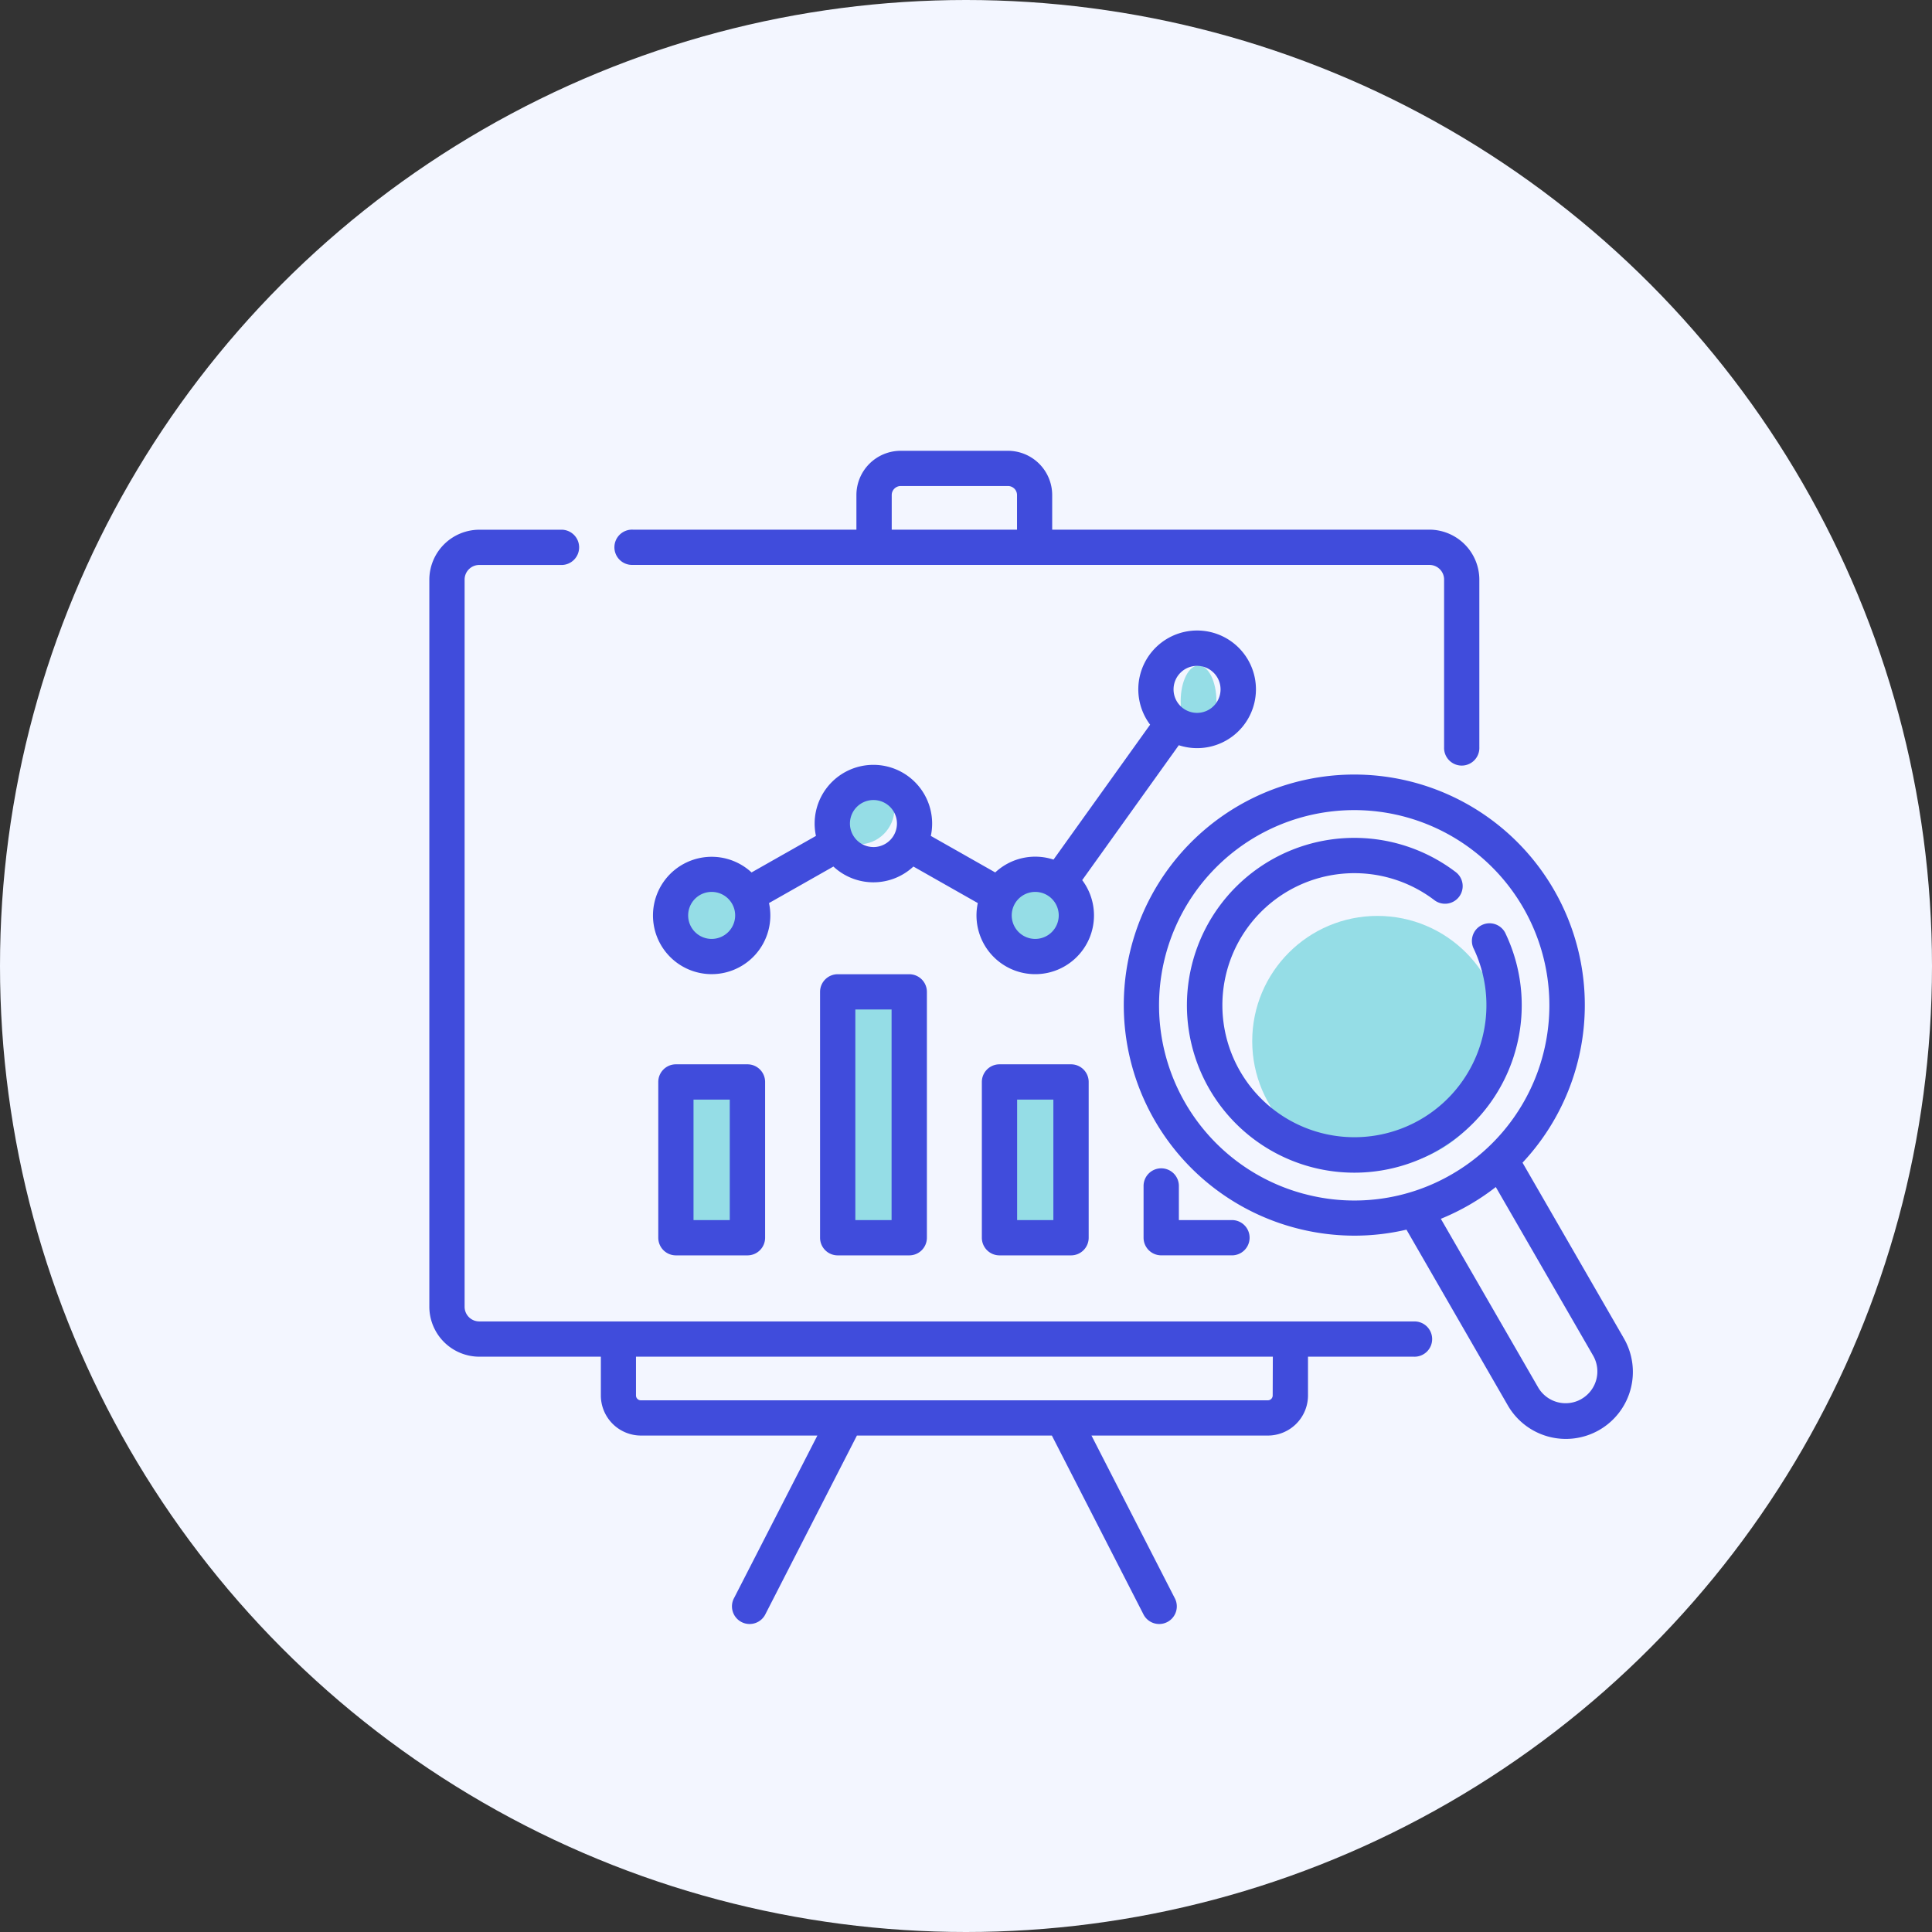 <svg xmlns="http://www.w3.org/2000/svg" width="54" height="54" viewBox="0 0 54 54">
  <rect x="0" y="0" width="54" height="54" fill="#333333" stroke="none"/>
  <g id="Group_15589" data-name="Group 15589" transform="translate(-1228 -2840.4)">
    <circle id="Ellipse_579" data-name="Ellipse 579" cx="27" cy="27" r="27" transform="translate(1228 2840.4)" fill="#f3f6ff"/>
    <g id="Group_15588" data-name="Group 15588" transform="translate(-54 -630)">
      <ellipse id="Ellipse_1998" data-name="Ellipse 1998" cx="0.5" cy="1" rx="0.5" ry="1" transform="translate(1315 3489)" fill="#95dde6"/>
      <circle id="Ellipse_2002" data-name="Ellipse 2002" cx="3.5" cy="3.5" r="3.5" transform="translate(1317 3496)" fill="#95dde6"/>
      <path id="Path_69355" data-name="Path 69355" d="M28.175-10.666c1.977,0,1.066.726,1.066,2.685S30.152-3.6,28.175-3.6s-.948-1.082-.948-3.041S26.2-10.666,28.175-10.666Z" transform="translate(1278.141 3508.6)" fill="#95dde6"/>
      <path id="Path_69356" data-name="Path 69356" d="M28.175-10.666c1.977,0,1.066.457,1.066,1.692s.911,2.762-1.066,2.762-.948-.681-.948-1.916S26.2-10.666,28.175-10.666Z" transform="translate(1273.674 3511.216)" fill="#95dde6"/>
      <path id="Path_69357" data-name="Path 69357" d="M28.175-10.666c1.977,0,1.066.457,1.066,1.692s.911,2.762-1.066,2.762-.948-.681-.948-1.916S26.2-10.666,28.175-10.666Z" transform="translate(1282.608 3511.347)" fill="#95dde6"/>
      <circle id="Ellipse_1999" data-name="Ellipse 1999" cx="1" cy="1" r="1" transform="translate(1310 3495)" fill="#95dde6"/>
      <circle id="Ellipse_2000" data-name="Ellipse 2000" cx="1" cy="1" r="1" transform="translate(1305 3492)" fill="#95dde6"/>
      <circle id="Ellipse_2001" data-name="Ellipse 2001" cx="1" cy="1" r="1" transform="translate(1301 3495)" fill="#95dde6"/>
      <g id="analysis_1_" data-name="analysis (1)" transform="translate(1294 3483)">
        <path id="Path_69346" data-name="Path 69346" d="M110.327,86.346a1.644,1.644,0,1,0-1.312-.656l-2.7,3.771a1.638,1.638,0,0,0-1.629.359l-1.8-1.021a1.642,1.642,0,1,0-3.211,0l-1.8,1.021a1.64,1.64,0,1,0,.488.856l1.8-1.021a1.638,1.638,0,0,0,2.236,0l1.8,1.021a1.642,1.642,0,1,0,2.918-.641l2.7-3.771A1.637,1.637,0,0,0,110.327,86.346Zm0-2.3a.657.657,0,1,1-.657.657A.658.658,0,0,1,110.327,84.046ZM96.76,91.678a.657.657,0,1,1,.657-.657A.658.658,0,0,1,96.76,91.678Zm4.522-2.568a.657.657,0,1,1,.657-.657A.658.658,0,0,1,101.282,89.111Zm4.522,2.568a.657.657,0,1,1,.657-.657A.658.658,0,0,1,105.8,91.678Z" transform="translate(-88.869 -78.035)" fill="#404cdc"/>
        <path id="Path_69347" data-name="Path 69347" d="M27.513,62.245H1.394a.409.409,0,0,1-.408-.408V41.51a.409.409,0,0,1,.408-.408H3.716a.493.493,0,0,0,0-.985H1.394A1.4,1.4,0,0,0,0,41.51V61.837a1.4,1.4,0,0,0,1.394,1.394h3.4v1.084a1.122,1.122,0,0,0,1.12,1.12h4.932L8.522,69.968a.493.493,0,1,0,.877.449l2.552-4.982H17.4l2.552,4.982a.493.493,0,1,0,.877-.449l-2.322-4.533h4.932a1.122,1.122,0,0,0,1.12-1.12V63.231h2.955a.493.493,0,1,0,0-.985Zm-3.941,2.07a.135.135,0,0,1-.135.135H5.911a.135.135,0,0,1-.135-.135V63.231h17.8Z" transform="translate(0 -37.911)" fill="#404cdc"/>
        <path id="Path_69348" data-name="Path 69348" d="M79.564,9.748h22.267a.409.409,0,0,1,.408.408v4.685a.493.493,0,1,0,.985,0V10.156a1.4,1.4,0,0,0-1.394-1.394H91.285V7.794a1.238,1.238,0,0,0-1.236-1.236h-3a1.238,1.238,0,0,0-1.236,1.236v.968H79.564a.493.493,0,1,0,0,.985ZM86.8,7.794a.251.251,0,0,1,.251-.251h3a.251.251,0,0,1,.251.251v.968H86.8V7.794Z" transform="translate(-73.876 -6.558)" fill="#404cdc"/>
        <path id="Path_69349" data-name="Path 69349" d="M97.895,267.576a.493.493,0,0,0-.493.493v4.354a.493.493,0,0,0,.493.493h2a.493.493,0,0,0,.493-.493v-4.354a.493.493,0,0,0-.493-.493ZM99.4,271.93H98.387v-3.368H99.4Z" transform="translate(-91.003 -250.428)" fill="#404cdc"/>
        <path id="Path_69350" data-name="Path 69350" d="M166.73,229.248a.493.493,0,0,0-.493.493v6.872a.493.493,0,0,0,.493.493h2a.493.493,0,0,0,.493-.493v-6.872a.493.493,0,0,0-.493-.493Zm1.506,6.872h-1.013v-5.886h1.013Z" transform="translate(-155.316 -214.618)" fill="#404cdc"/>
        <path id="Path_69351" data-name="Path 69351" d="M235.566,267.576a.493.493,0,0,0-.493.493v4.354a.493.493,0,0,0,.493.493h2a.493.493,0,0,0,.493-.493v-4.354a.493.493,0,0,0-.493-.493Zm1.506,4.354h-1.013v-3.368h1.013Z" transform="translate(-219.63 -250.428)" fill="#404cdc"/>
        <path id="Path_69352" data-name="Path 69352" d="M304.4,311.832a.493.493,0,0,0-.493.493v1.446a.493.493,0,0,0,.493.493h2a.493.493,0,0,0,0-.985h-1.506v-.954A.493.493,0,0,0,304.4,311.832Z" transform="translate(-283.944 -291.777)" fill="#404cdc"/>
        <path id="Path_69353" data-name="Path 69353" d="M309.5,160.211l-2.827-4.9a6.443,6.443,0,1,0-6.371,1.818,6.476,6.476,0,0,0,1.677.222,6.36,6.36,0,0,0,1.45-.168l2.826,4.9a1.873,1.873,0,1,0,3.244-1.873Zm-8.943-4.03a5.455,5.455,0,1,1,4.139-.545A5.419,5.419,0,0,1,300.56,156.181Zm7.764,5.735a.888.888,0,0,1-1.212-.325l-2.719-4.711a6.466,6.466,0,0,0,1.536-.888l2.72,4.711a.887.887,0,0,1-.325,1.212Z" transform="translate(-276.118 -135.414)" fill="#404cdc"/>
        <path id="Path_69354" data-name="Path 69354" d="M331.448,177.31a4.663,4.663,0,0,0-.233-3.378.493.493,0,1,0-.891.42,3.69,3.69,0,1,1-1.113-1.375.493.493,0,1,0,.595-.786,4.679,4.679,0,1,0,1.643,5.118Z" transform="translate(-301.127 -160.423)" fill="#404cdc"/>
      </g>
    </g>
  </g>
</svg>
